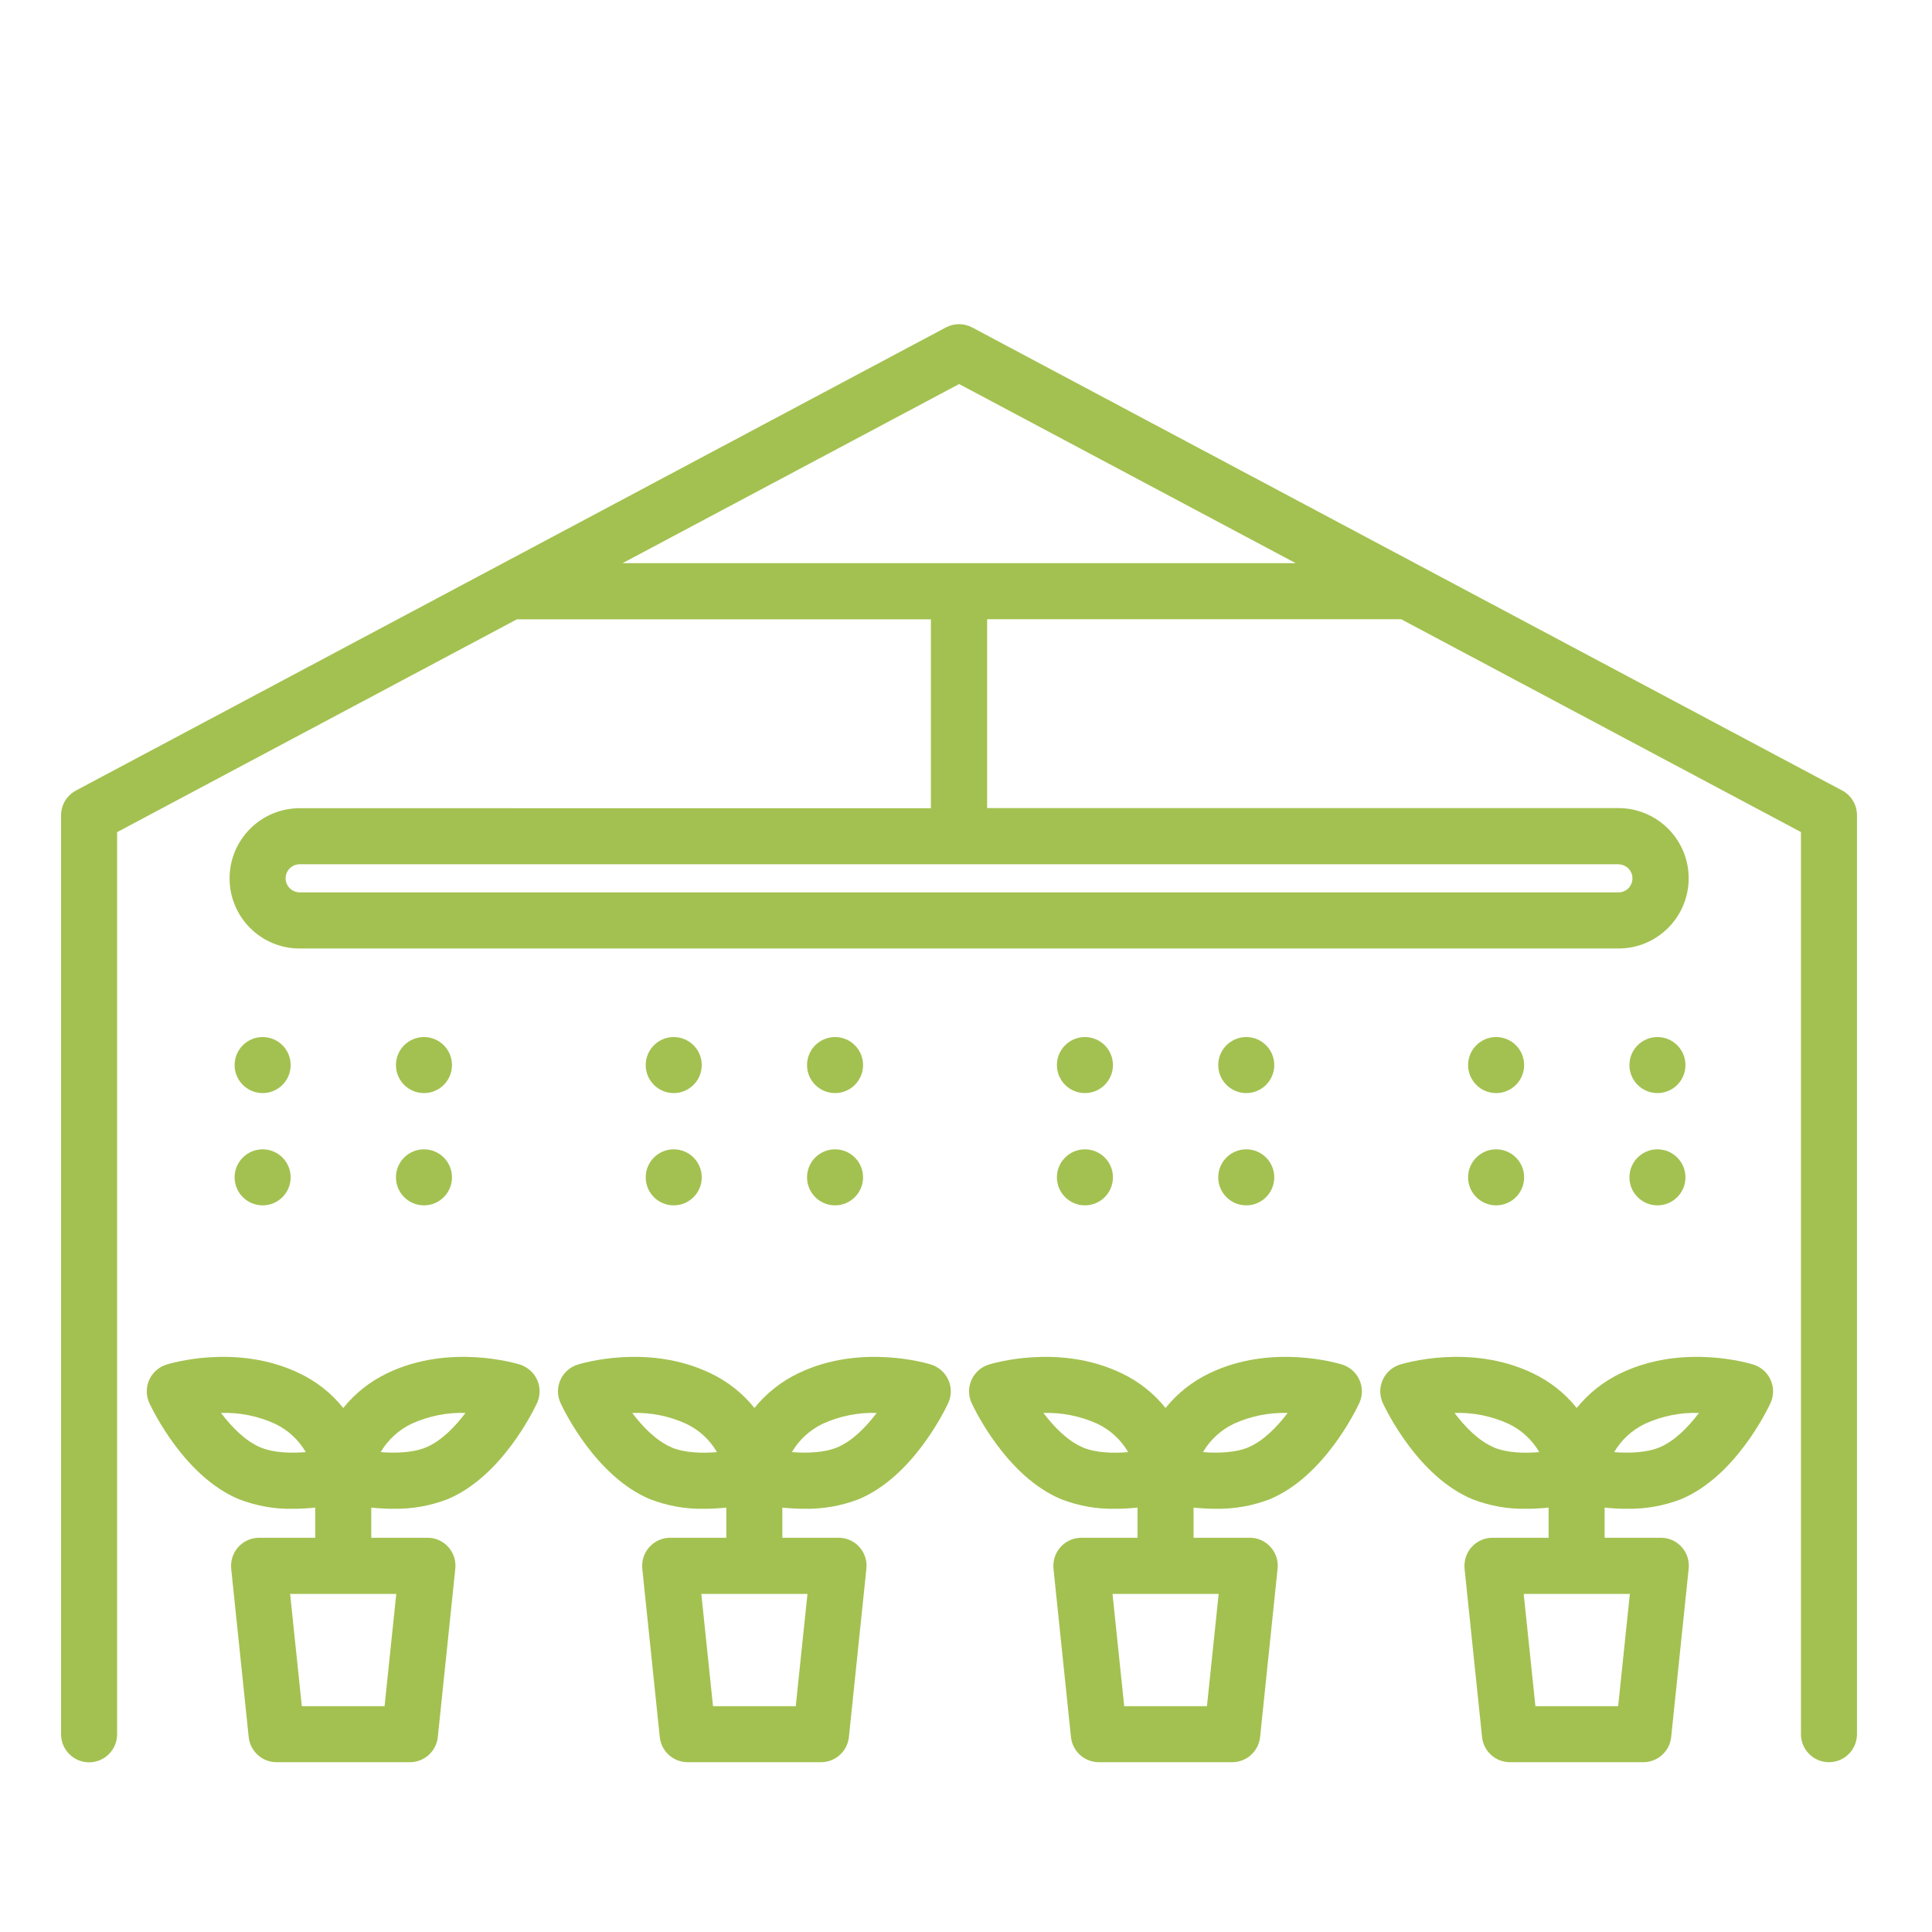 <svg xmlns="http://www.w3.org/2000/svg" id="Capa_1" data-name="Capa 1" viewBox="0 0 180 180"><defs><style>      .cls-1 {        fill: #a3c150;        stroke-width: 0px;      }    </style></defs><path class="cls-1" d="M171.63,73.65L90.58,30.51c-.77-.41-1.69-.41-2.46,0L7.08,73.65c-.85.45-1.39,1.34-1.39,2.31v85.62c0,1.44,1.17,2.61,2.61,2.61s2.61-1.17,2.61-2.61v-84.05l37.25-19.83h38.57v17.6H27.92c-3.61,0-6.53,2.93-6.53,6.54,0,3.61,2.92,6.53,6.53,6.53h122.87c3.61,0,6.54-2.93,6.54-6.54s-2.93-6.54-6.54-6.54h-58.82v-17.6h38.57l37.25,19.83v84.05c0,1.44,1.17,2.61,2.61,2.61s2.61-1.17,2.61-2.61v-85.62c0-.97-.53-1.85-1.39-2.31ZM150.79,80.53c.72,0,1.31.59,1.3,1.31,0,.72-.58,1.3-1.3,1.3H27.92c-.72,0-1.31-.59-1.31-1.31s.59-1.31,1.31-1.31h61.39s.03,0,.05,0,.03,0,.05,0h61.39ZM58,52.47l31.36-16.69,31.36,16.69h-62.72Z"></path><path class="cls-1" d="M48.46,127.14c-.26-.08-6.52-2.02-12.38.8-1.59.76-2.99,1.86-4.1,3.24-1.1-1.38-2.5-2.48-4.1-3.24-5.87-2.82-12.12-.88-12.38-.8-1.38.44-2.14,1.91-1.7,3.28.03.11.07.21.12.31.32.69,3.3,6.85,8.34,8.95,1.61.62,3.32.93,5.04.89.69,0,1.38-.04,2.07-.11v2.81h-5.23c-1.44,0-2.61,1.17-2.61,2.61,0,.09,0,.18.01.27l1.63,15.69c.14,1.33,1.26,2.34,2.6,2.34h12.42c1.34,0,2.46-1.01,2.6-2.34l1.63-15.69c.15-1.44-.89-2.72-2.33-2.87-.09,0-.18-.01-.27-.01h-5.23v-2.81c.69.07,1.38.11,2.06.11,1.72.03,3.43-.27,5.04-.89,5.04-2.1,8.01-8.25,8.34-8.95.61-1.31.04-2.86-1.27-3.47-.1-.05-.2-.09-.31-.12h0ZM24.27,134.85c-1.4-.58-2.68-1.89-3.68-3.21,1.73-.06,3.45.29,5.03,1.01,1.2.57,2.2,1.49,2.87,2.64-1.41.11-3.01.07-4.22-.44h0ZM36.92,148.5l-1.09,10.46h-7.71l-1.09-10.46h9.88ZM39.69,134.85c-1.21.5-2.81.55-4.22.44.67-1.15,1.67-2.06,2.87-2.64,1.58-.72,3.3-1.07,5.03-1.01-1,1.32-2.28,2.63-3.68,3.21Z"></path><path class="cls-1" d="M86.77,127.14c-.26-.08-6.52-2.02-12.38.8-1.59.76-2.99,1.86-4.1,3.24-1.1-1.38-2.5-2.48-4.1-3.24-5.87-2.82-12.12-.88-12.38-.8-1.38.44-2.14,1.91-1.7,3.28.03.11.07.21.12.31.32.69,3.3,6.85,8.34,8.95,1.61.62,3.32.93,5.04.89.69,0,1.38-.04,2.06-.11v2.81h-5.23c-1.44,0-2.61,1.17-2.61,2.61,0,.09,0,.18.01.27l1.63,15.69c.14,1.33,1.26,2.34,2.6,2.34h12.42c1.34,0,2.46-1.01,2.6-2.34l1.63-15.69c.15-1.44-.89-2.72-2.33-2.87-.09,0-.18-.01-.27-.01h-5.23v-2.81c.69.07,1.38.11,2.07.11,1.72.03,3.43-.27,5.04-.89,5.04-2.1,8.01-8.25,8.34-8.95.61-1.31.04-2.86-1.27-3.47-.1-.05-.2-.09-.31-.12h0ZM62.58,134.85c-1.4-.58-2.68-1.89-3.68-3.21,1.73-.06,3.45.29,5.03,1.01,1.2.57,2.2,1.49,2.87,2.64-1.4.12-3.01.07-4.22-.43h0ZM75.23,148.5l-1.09,10.46h-7.71l-1.09-10.46h9.88ZM78,134.85c-1.21.5-2.81.55-4.22.44.67-1.15,1.67-2.06,2.87-2.64,1.58-.72,3.3-1.07,5.03-1.01-1,1.32-2.28,2.63-3.68,3.21Z"></path><path class="cls-1" d="M125.07,127.14c-.26-.08-6.52-2.02-12.38.8-1.59.76-2.99,1.86-4.1,3.24-1.1-1.38-2.5-2.48-4.1-3.24-5.87-2.82-12.12-.88-12.38-.8-1.38.44-2.14,1.91-1.7,3.28.03.11.07.21.12.31.32.69,3.3,6.85,8.34,8.95,1.61.62,3.32.93,5.04.89.69,0,1.38-.04,2.07-.11v2.81h-5.23c-1.44,0-2.61,1.17-2.61,2.61,0,.09,0,.18.01.27l1.63,15.69c.14,1.33,1.26,2.34,2.6,2.34h12.42c1.34,0,2.46-1.01,2.6-2.34l1.63-15.69c.15-1.44-.89-2.72-2.33-2.87-.09,0-.18-.01-.27-.01h-5.23v-2.81c.69.07,1.38.11,2.06.11,1.72.03,3.43-.27,5.04-.89,5.04-2.1,8.01-8.25,8.34-8.95.61-1.31.04-2.86-1.27-3.47-.1-.05-.2-.09-.31-.12h0ZM100.89,134.85c-1.4-.58-2.68-1.89-3.68-3.21,1.73-.05,3.45.29,5.03,1.01,1.2.57,2.2,1.49,2.87,2.64-1.41.12-3.01.07-4.22-.43h0ZM113.54,148.5l-1.09,10.46h-7.71l-1.09-10.46h9.88ZM116.3,134.85c-1.21.5-2.81.55-4.22.44.67-1.15,1.67-2.06,2.87-2.64,1.58-.72,3.29-1.06,5.02-1.01-1,1.32-2.29,2.63-3.68,3.21Z"></path><path class="cls-1" d="M163.38,127.14c-.26-.08-6.52-2.02-12.38.8-1.59.76-2.99,1.86-4.1,3.24-1.1-1.38-2.5-2.48-4.1-3.24-5.87-2.82-12.12-.88-12.38-.8-1.38.44-2.14,1.91-1.7,3.28.03.11.07.21.12.31.32.69,3.3,6.85,8.34,8.95,1.61.62,3.32.93,5.04.89.69,0,1.38-.04,2.06-.11v2.81h-5.23c-1.44,0-2.61,1.17-2.61,2.61,0,.09,0,.18.01.27l1.63,15.69c.14,1.33,1.26,2.34,2.6,2.34h12.42c1.34,0,2.46-1.01,2.6-2.34l1.63-15.69c.15-1.44-.89-2.72-2.33-2.87-.09,0-.18-.01-.27-.01h-5.23v-2.81c.69.07,1.38.11,2.07.11,1.72.03,3.43-.27,5.04-.89,5.04-2.1,8.01-8.25,8.34-8.95.61-1.31.04-2.86-1.27-3.47-.1-.05-.2-.09-.31-.12h0ZM139.19,134.85c-1.4-.58-2.68-1.89-3.68-3.21,1.73-.06,3.45.29,5.03,1.01,1.2.57,2.2,1.49,2.87,2.64-1.41.12-3.01.07-4.22-.43h0ZM151.85,148.5l-1.09,10.46h-7.71l-1.09-10.46h9.88ZM154.61,134.85c-1.21.5-2.81.55-4.22.44.67-1.15,1.67-2.06,2.87-2.64,1.58-.72,3.3-1.07,5.03-1.01-1,1.32-2.28,2.63-3.68,3.21h0Z"></path><circle class="cls-1" cx="77.8" cy="99.23" r="2.61"></circle><circle class="cls-1" cx="77.8" cy="109.69" r="2.61"></circle><circle class="cls-1" cx="62.77" cy="99.23" r="2.61"></circle><circle class="cls-1" cx="62.77" cy="109.69" r="2.61"></circle><circle class="cls-1" cx="39.5" cy="99.23" r="2.61"></circle><circle class="cls-1" cx="39.5" cy="109.69" r="2.61"></circle><circle class="cls-1" cx="24.47" cy="99.23" r="2.61"></circle><circle class="cls-1" cx="24.47" cy="109.69" r="2.61"></circle><circle class="cls-1" cx="154.42" cy="99.23" r="2.61"></circle><circle class="cls-1" cx="154.42" cy="109.69" r="2.61"></circle><circle class="cls-1" cx="139.39" cy="99.23" r="2.61"></circle><circle class="cls-1" cx="139.39" cy="109.69" r="2.61"></circle><circle class="cls-1" cx="116.11" cy="99.23" r="2.61"></circle><circle class="cls-1" cx="116.11" cy="109.69" r="2.61"></circle><circle class="cls-1" cx="101.08" cy="99.23" r="2.61"></circle><circle class="cls-1" cx="101.08" cy="109.69" r="2.61"></circle></svg>